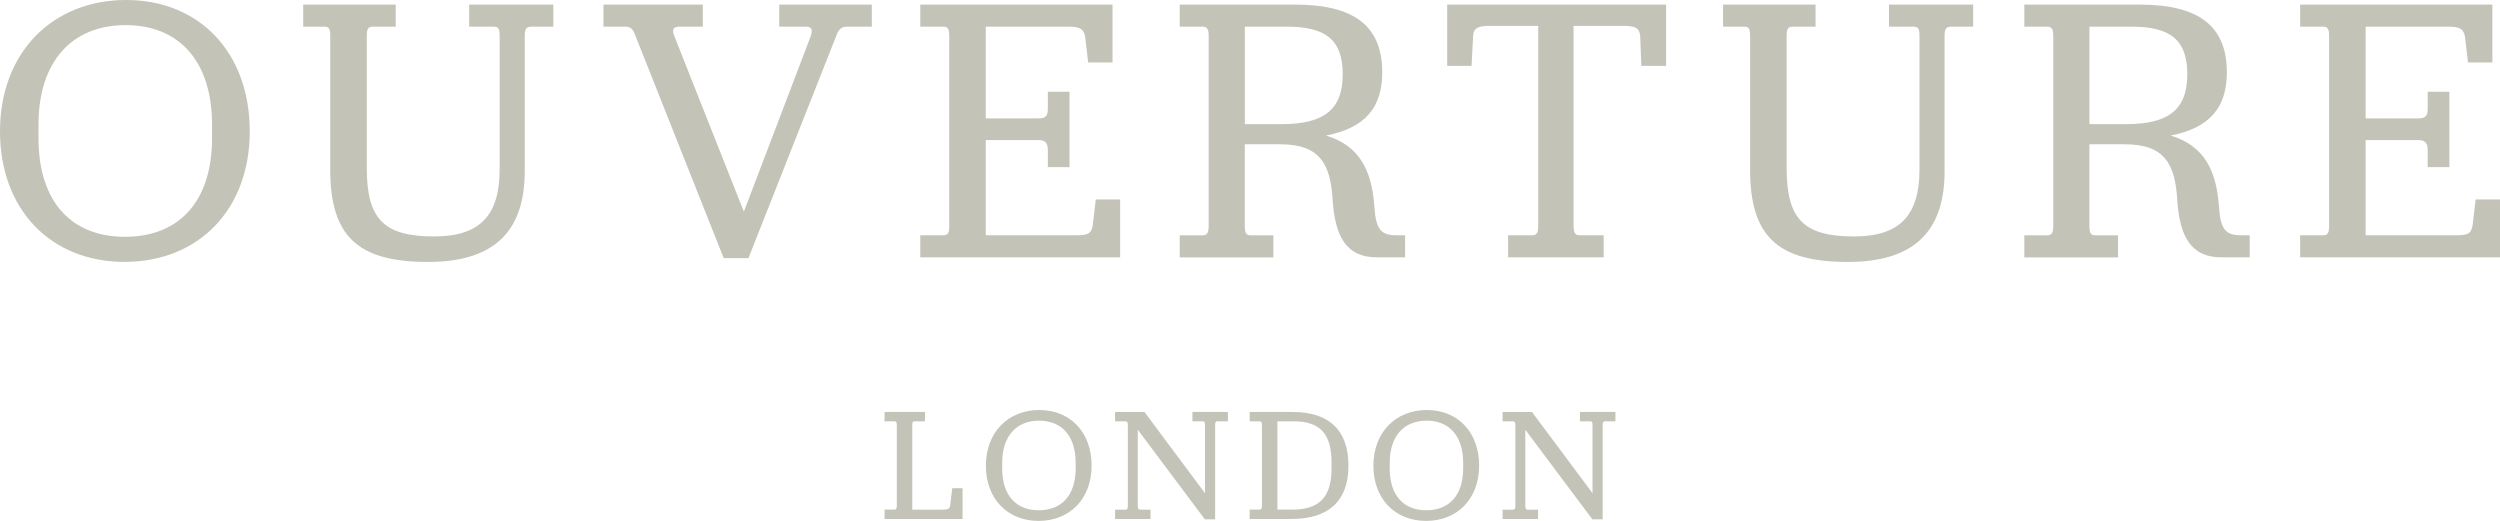 <svg viewBox="0 0 1055.87 220" xmlns="http://www.w3.org/2000/svg" id="Layer_1"><defs><style>.cls-1{fill:#c4c3b7;}</style></defs><g id="Layer_1-2"><g id="Layer_1-2"><g id="Layer_1-2-2"><path d="M0,55.47C0,22.19,22.19,0,53.22,0s52.26,22.19,52.26,55.47-21.86,55.14-52.9,55.14S0,88.59,0,55.47h0ZM89.56,58.21v-5.47c0-27.34-14.31-42.13-36.5-42.13S16.25,25.4,16.25,52.74v5.47c0,27.32,14.14,41.8,36.5,41.8s36.81-14.31,36.81-41.8Z" class="cls-1"></path><path d="M139.48,71.39V15.11c0-3.21-.64-3.85-2.58-3.85h-8.84V1.93h39.07v9.33h-9.65c-1.77,0-2.57.64-2.57,3.85v55.8c0,21.55,7.07,28.95,28.46,28.95,19.28,0,27.65-8.85,27.65-28.3V15.12c0-3.21-.64-3.85-2.58-3.85h-10.29V1.94h35.54v9.33h-9.49c-1.77.16-2.58.64-2.58,3.85v57.24c0,25.89-13.5,38.27-40.83,38.27-29.9,0-41.32-10.93-41.32-39.22v-.02h.01Z" class="cls-1"></path><path d="M287.16,11.26c-2.57,0-3.53.8-2.41,3.85l29.42,74.28,28.3-74.28c.96-3.05,0-3.85-2.25-3.85h-11.1V1.93h39.08v9.33h-10.13c-2.74,0-3.86.96-4.99,4.18l-36.97,93.58h-10.46l-37.14-93.58c-1.13-3.22-2.25-4.18-4.33-4.18h-9.32V1.93h41.96v9.33h-9.66Z" class="cls-1"></path><path d="M388.68,99.37h9.65c1.77,0,2.58-.64,2.58-3.86V15.11c0-3.21-.81-3.85-2.58-3.85h-9.65V1.93h81.19v24.44h-10.29l-1.28-10.93c-.64-3.38-2.41-4.18-7.24-4.18h-34.72v38.74h22.19c3.05,0,4.02-.96,4.02-4.02v-7.23h9.16v31.83h-9.16v-7.07c0-3.05-.97-4.35-4.02-4.35h-22.19v40.2h37.94c4.99,0,6.6-.48,7.24-4.19l1.28-10.93h10.29v24.44h-84.41v-9.32h0Z" class="cls-1"></path><path d="M560,57.24c13.99,4.18,19.3,14.47,20.42,29.59.64,10.29,2.89,12.54,9.49,12.54h3.53v9.32h-11.9c-13.18,0-17.53-9.16-18.66-23.47-.8-16.08-5.46-24.28-22.18-24.28h-14.96v34.42c0,3.21.65,4.02,2.42,4.02h9.65v9.32h-39.56v-9.32h9.65c1.77,0,2.58-.81,2.58-4.02V15.12c0-3.05-.81-3.85-2.58-3.85h-9.65V1.94h48.73c24.91,0,36.81,9.01,36.81,28.62,0,14.48-6.91,23.47-23.8,26.69h.01ZM525.76,52.42h15.6c18.17,0,25.73-6.44,25.73-21.06s-7.24-20.1-23.64-20.1h-17.69v41.16h0Z" class="cls-1"></path><path d="M636.95,99.37h10.13c1.77,0,2.58-.81,2.58-4.02V10.94h-20.27c-4.82,0-7.07.64-7.23,4.35l-.65,12.54h-10.29V1.94h92.45v25.89h-10.45l-.48-12.54c-.33-3.86-2.57-4.35-7.4-4.35h-20.74v84.41c0,3.21.8,4.02,2.57,4.02h10.13v9.32h-40.36v-9.32h0Z" class="cls-1"></path><path d="M739.15,71.39V15.11c0-3.21-.64-3.85-2.58-3.85h-8.84V1.93h39.07v9.33h-9.65c-1.77,0-2.57.64-2.57,3.85v55.8c0,21.55,7.07,28.95,28.46,28.95,19.28,0,27.65-8.85,27.65-28.3V15.12c0-3.21-.64-3.85-2.58-3.85h-10.29V1.94h35.54v9.33h-9.49c-1.77.16-2.58.64-2.58,3.85v57.24c0,25.89-13.5,38.27-40.83,38.27-29.9,0-41.32-10.93-41.32-39.22v-.02h.01Z" class="cls-1"></path><path d="M916.72,57.24c13.99,4.18,19.3,14.47,20.42,29.59.64,10.29,2.89,12.54,9.49,12.54h3.53v9.32h-11.9c-13.18,0-17.53-9.16-18.66-23.47-.8-16.08-5.46-24.28-22.18-24.28h-14.96v34.42c0,3.21.65,4.02,2.42,4.02h9.65v9.32h-39.56v-9.32h9.65c1.77,0,2.58-.81,2.58-4.02V15.12c0-3.05-.81-3.85-2.58-3.85h-9.65V1.94h48.73c24.91,0,36.81,9.01,36.81,28.62,0,14.48-6.91,23.47-23.8,26.69h.01ZM882.47,52.42h15.6c18.17,0,25.73-6.44,25.73-21.06s-7.24-20.1-23.64-20.1h-17.69v41.16h0Z" class="cls-1"></path><path d="M971.46,99.37h9.65c1.77,0,2.58-.64,2.58-3.86V15.11c0-3.21-.81-3.85-2.58-3.85h-9.65V1.93h81.19v24.44h-10.29l-1.28-10.93c-.64-3.38-2.41-4.18-7.24-4.18h-34.72v38.74h22.19c3.05,0,4.02-.96,4.02-4.02v-7.23h9.16v31.83h-9.16v-7.07c0-3.05-.97-4.35-4.02-4.35h-22.19v40.2h37.94c4.99,0,6.6-.48,7.24-4.19l1.28-10.93h10.29v24.44h-84.41v-9.32h0Z" class="cls-1"></path><path d="M373.59,215.24h4.08c.75,0,1.1-.34,1.1-1.7v-33.96c0-1.36-.34-1.64-1.1-1.64h-4.08v-3.95h17.08v3.95h-4.29c-.82,0-1.08.28-1.08,1.64v35.67h12.94c2.03,0,2.85-.28,3.06-1.77l.88-7.29h4.36v13h-32.95v-3.95h0Z" class="cls-1"></path><path d="M416.39,196.65c0-14.08,9.4-23.48,22.53-23.48s22.12,9.4,22.12,23.48-9.27,23.35-22.4,23.35-22.26-9.33-22.26-23.35h.01ZM454.3,197.81v-2.31c0-11.58-6.06-17.83-15.44-17.83s-15.59,6.26-15.59,17.83v2.31c0,11.56,5.99,17.7,15.44,17.7s15.59-6.06,15.59-17.7Z" class="cls-1"></path><path d="M483.35,173.99l25.58,34.31v-28.72c0-1.36-.26-1.64-1.02-1.64h-4.29v-3.95h14.98v3.95h-4.29c-.82,0-1.1.28-1.1,1.64v39.75h-4.36l-28.31-37.84v32.13c0,1.36.34,1.64,1.1,1.64h4.29v3.95h-14.98v-3.95h4.29c.75,0,1.1-.28,1.1-1.64v-34.03c0-1.36-.34-1.64-1.1-1.64h-4.29v-3.95h12.4,0Z" class="cls-1"></path><path d="M527.8,215.24h4.08c.75,0,1.1-.34,1.1-1.7v-33.96c0-1.36-.34-1.64-1.1-1.64h-4.08v-3.95h18.11c15.79,0,23.61,8.04,23.61,22.73s-8.17,22.47-24.17,22.47h-17.56v-3.95h.01ZM545.83,215.24c12.05,0,16.54-5.99,16.54-17.42v-2.31c0-11.85-4.36-17.57-16.06-17.57h-6.8v37.3h6.32Z" class="cls-1"></path><path d="M580.06,196.65c0-14.08,9.4-23.48,22.53-23.48s22.12,9.4,22.12,23.48-9.27,23.35-22.4,23.35-22.26-9.33-22.26-23.35h.01ZM617.97,197.81v-2.31c0-11.58-6.06-17.83-15.44-17.83s-15.59,6.26-15.59,17.83v2.31c0,11.56,5.99,17.7,15.44,17.7s15.59-6.06,15.59-17.7Z" class="cls-1"></path><path d="M647.02,173.99l25.58,34.31v-28.72c0-1.36-.26-1.64-1.02-1.64h-4.29v-3.95h14.98v3.95h-4.29c-.82,0-1.1.28-1.1,1.64v39.75h-4.36l-28.31-37.84v32.13c0,1.36.34,1.64,1.1,1.64h4.29v3.95h-14.98v-3.95h4.29c.75,0,1.1-.28,1.1-1.64v-34.03c0-1.36-.34-1.64-1.1-1.64h-4.29v-3.95h12.4,0Z" class="cls-1"></path></g></g></g></svg>